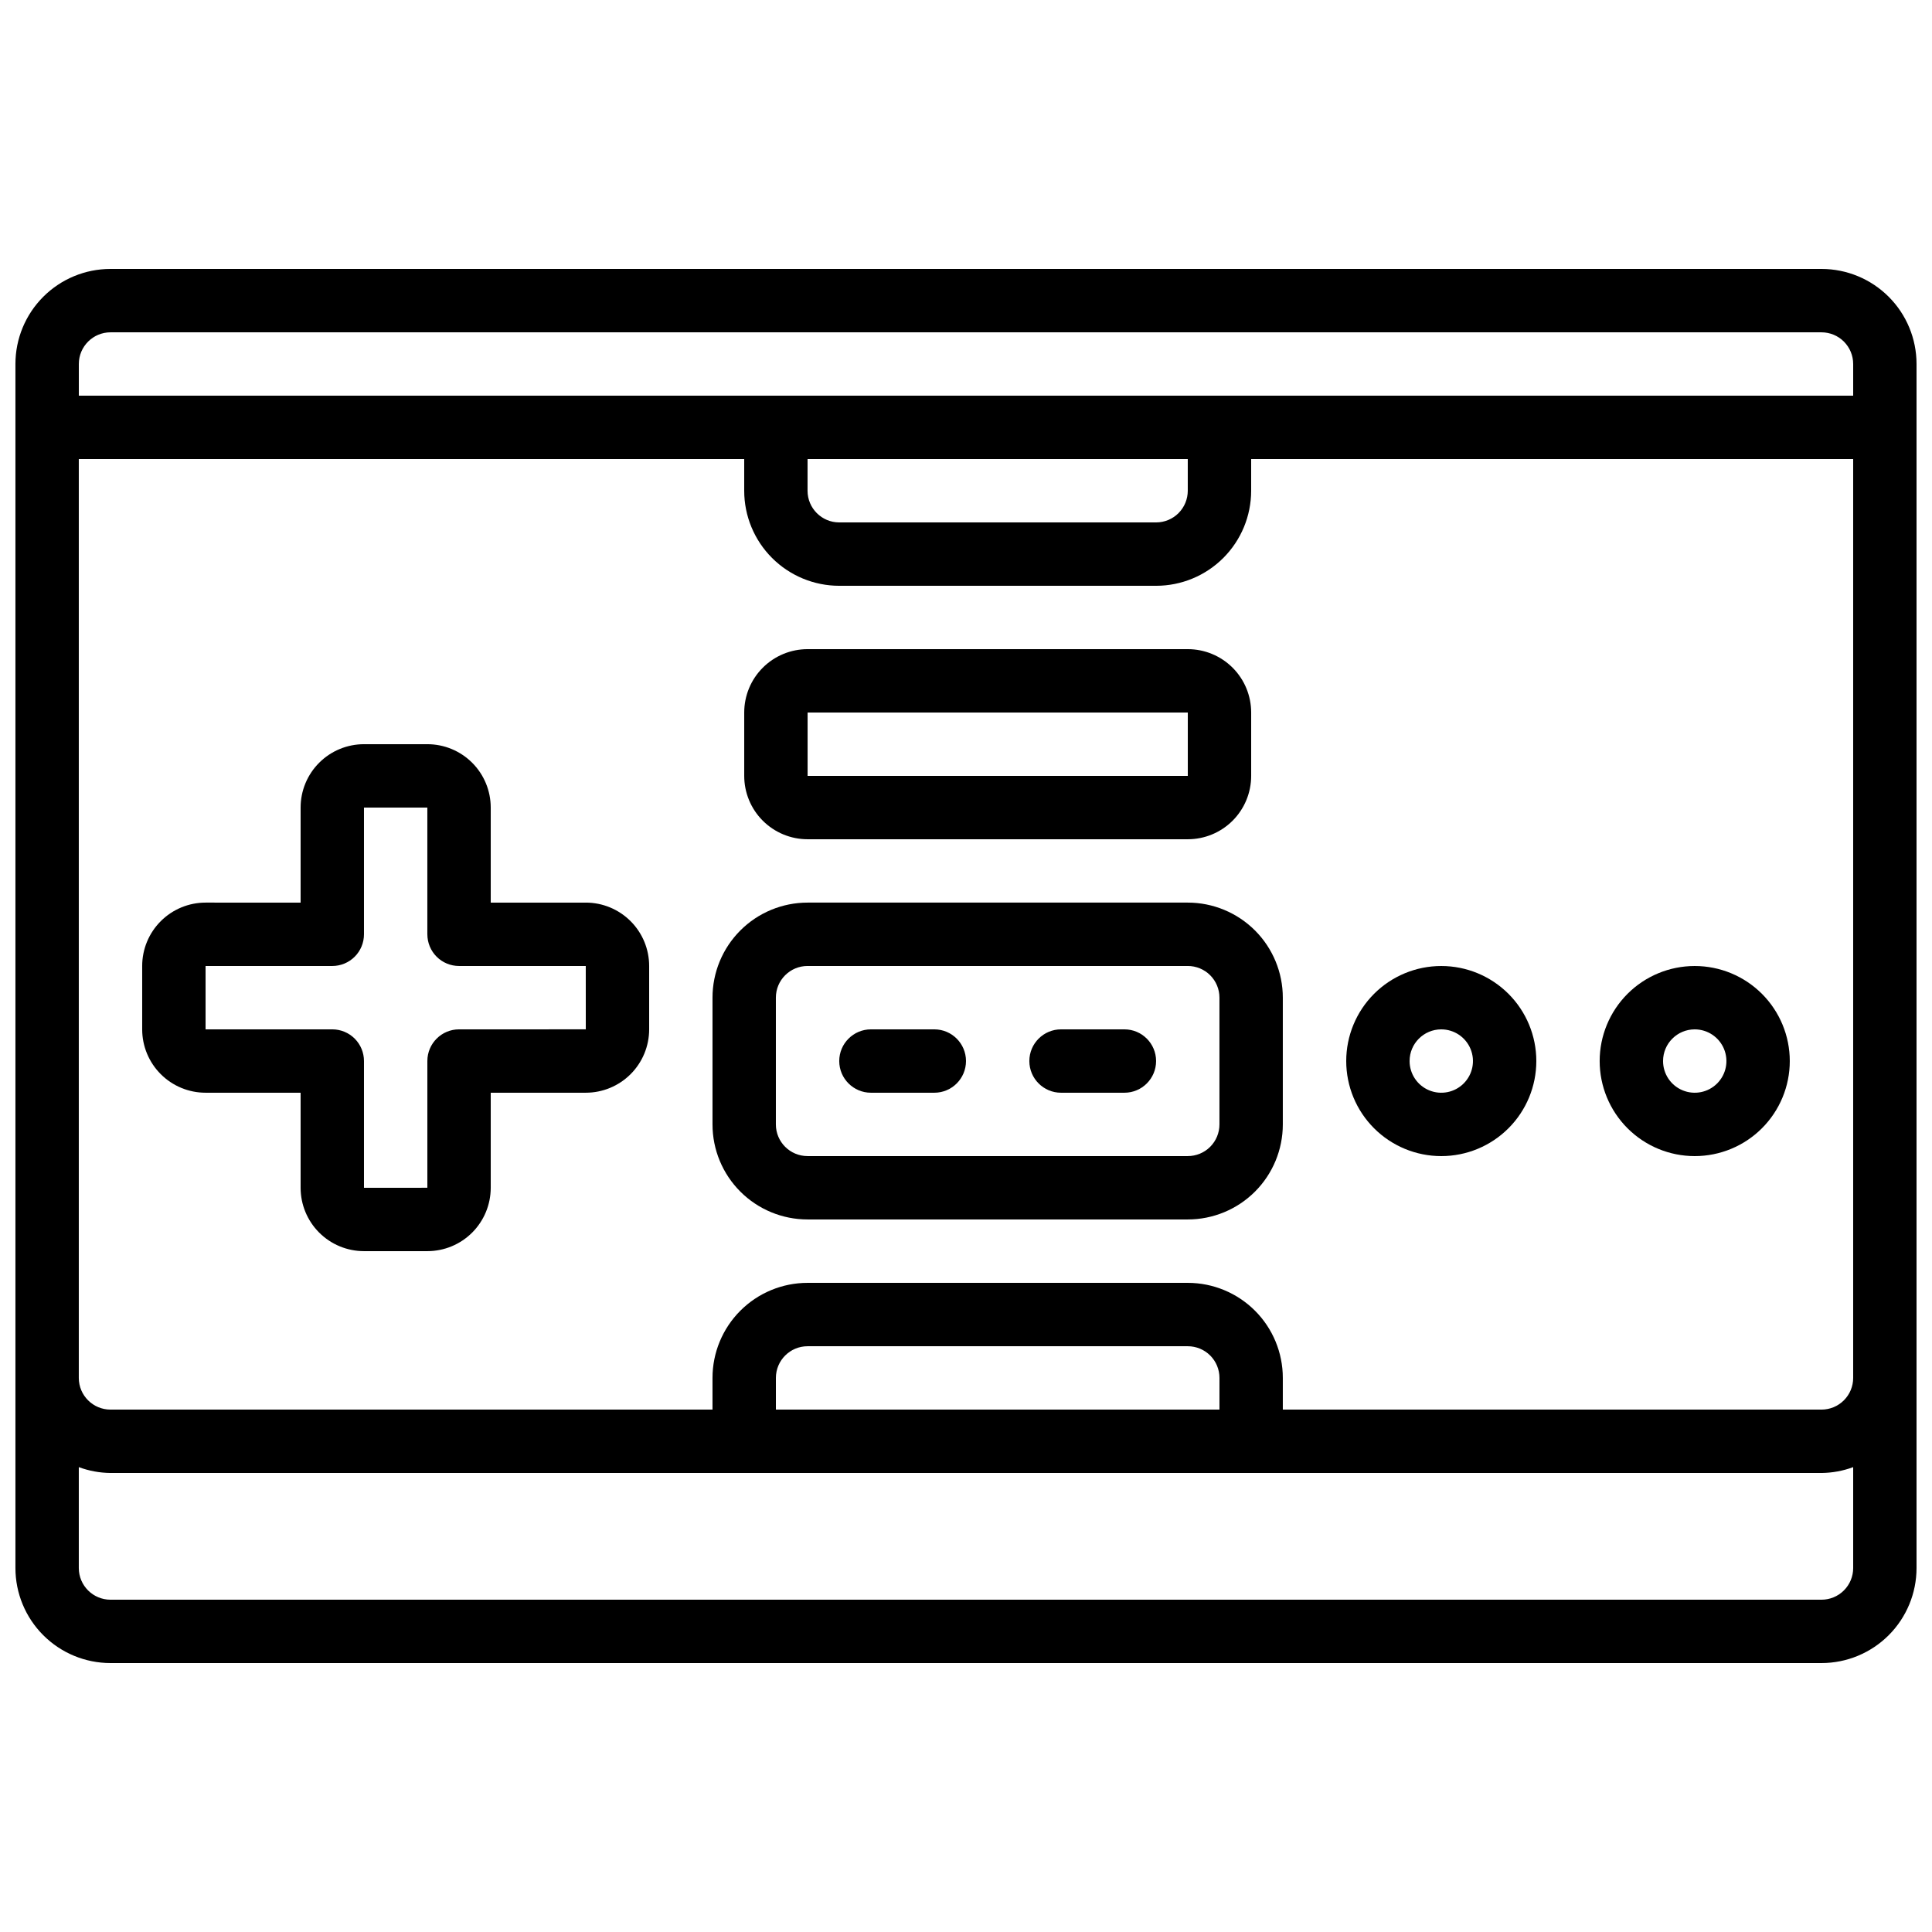 <?xml version="1.0" encoding="UTF-8"?>
<!-- Uploaded to: SVG Repo, www.svgrepo.com, Generator: SVG Repo Mixer Tools -->
<svg width="800px" height="800px" version="1.1" viewBox="144 144 512 512" xmlns="http://www.w3.org/2000/svg">
 <defs>
  <clipPath id="a">
   <path d="m148.09 215h503.81v370h-503.81z"/>
  </clipPath>
 </defs>
 <g clip-path="url(#a)">
  <path d="m626.71 215.27h-453.43c-6.684 0-13.09 2.652-17.812 7.375-4.727 4.727-7.379 11.133-7.379 17.812v319.08c0 6.68 2.652 13.086 7.379 17.812 4.723 4.723 11.129 7.379 17.812 7.379h453.43c6.684 0 13.09-2.656 17.812-7.379 4.727-4.727 7.379-11.133 7.379-17.812v-319.08c0-6.68-2.652-13.086-7.379-17.812-4.723-4.723-11.129-7.375-17.812-7.375zm-159.54 302.29h-117.55v-8.398c0-4.637 3.758-8.395 8.398-8.395h100.76c2.227 0 4.363 0.883 5.938 2.457 1.574 1.574 2.457 3.711 2.457 5.938zm-8.398-33.586-100.76-0.004c-6.684 0-13.09 2.656-17.812 7.379-4.727 4.727-7.379 11.133-7.379 17.812v8.398h-159.54c-4.637 0-8.398-3.762-8.398-8.398v-243.51h176.34v8.398c0 6.68 2.652 13.086 7.375 17.812 4.727 4.723 11.133 7.379 17.812 7.379h83.969c6.68 0 13.09-2.656 17.812-7.379 4.723-4.727 7.379-11.133 7.379-17.812v-8.398h159.54v243.51c0 2.227-0.883 4.363-2.461 5.938-1.574 1.574-3.707 2.461-5.938 2.461h-142.75v-8.398c0-6.68-2.652-13.086-7.375-17.812-4.727-4.723-11.133-7.379-17.812-7.379zm-100.76-218.32h100.76v8.398c0 2.227-0.887 4.363-2.461 5.938-1.574 1.574-3.711 2.457-5.938 2.457h-83.969c-4.637 0-8.395-3.758-8.395-8.395zm-184.73-33.586h453.43c2.231 0 4.363 0.883 5.938 2.457 1.578 1.578 2.461 3.711 2.461 5.938v8.398h-470.22v-8.398c0-4.637 3.762-8.395 8.398-8.395zm453.43 335.87h-453.43c-4.637 0-8.398-3.758-8.398-8.395v-26.738c2.691 0.996 5.531 1.52 8.398 1.547h453.43c2.867-0.027 5.711-0.551 8.398-1.547v26.738c0 2.227-0.883 4.363-2.461 5.938-1.574 1.574-3.707 2.457-5.938 2.457z"/>
 </g>
 <path d="m483.96 408.39c0-6.68-2.652-13.086-7.375-17.812-4.727-4.723-11.133-7.379-17.812-7.379h-100.76c-6.684 0-13.09 2.656-17.812 7.379-4.727 4.727-7.379 11.133-7.379 17.812v33.59c0 6.68 2.652 13.086 7.379 17.812 4.723 4.723 11.129 7.375 17.812 7.375h100.76c6.68 0 13.086-2.652 17.812-7.375 4.723-4.727 7.375-11.133 7.375-17.812zm-16.793 33.586v0.004c0 2.227-0.883 4.359-2.457 5.938-1.574 1.574-3.711 2.457-5.938 2.457h-100.76c-4.641 0-8.398-3.758-8.398-8.395v-33.59c0-4.637 3.758-8.395 8.398-8.395h100.76c2.227 0 4.363 0.883 5.938 2.457 1.574 1.574 2.457 3.711 2.457 5.938z"/>
 <path d="m525.95 450.38c6.684 0 13.09-2.652 17.812-7.379 4.727-4.723 7.379-11.129 7.379-17.812 0-6.68-2.652-13.086-7.379-17.812-4.723-4.723-11.129-7.375-17.812-7.375-6.68 0-13.086 2.652-17.812 7.375-4.723 4.727-7.375 11.133-7.375 17.812 0 6.684 2.652 13.09 7.375 17.812 4.727 4.727 11.133 7.379 17.812 7.379zm0-33.586c3.398 0 6.461 2.047 7.758 5.184 1.301 3.137 0.582 6.75-1.82 9.148-2.398 2.402-6.012 3.121-9.148 1.82-3.137-1.297-5.184-4.359-5.184-7.758 0-4.637 3.758-8.395 8.395-8.395z"/>
 <path d="m593.12 450.38c6.68 0 13.09-2.652 17.812-7.379 4.723-4.723 7.379-11.129 7.379-17.812 0-6.68-2.656-13.086-7.379-17.812-4.723-4.723-11.133-7.375-17.812-7.375s-13.086 2.652-17.812 7.375c-4.723 4.727-7.379 11.133-7.379 17.812 0 6.684 2.656 13.09 7.379 17.812 4.727 4.727 11.133 7.379 17.812 7.379zm0-33.586c3.398 0 6.457 2.047 7.758 5.184 1.301 3.137 0.582 6.75-1.82 9.148-2.402 2.402-6.012 3.121-9.148 1.82-3.141-1.297-5.184-4.359-5.184-7.758 0-4.637 3.758-8.395 8.395-8.395z"/>
 <path d="m299.24 383.2h-25.191v-25.188c0-4.457-1.77-8.727-4.918-11.875-3.152-3.152-7.422-4.918-11.875-4.918h-16.797c-4.453 0-8.723 1.766-11.875 4.918-3.148 3.148-4.918 7.418-4.918 11.875v25.191l-25.188-0.004c-4.457 0-8.727 1.77-11.875 4.922-3.152 3.148-4.922 7.418-4.922 11.875v16.793c0 4.453 1.77 8.727 4.922 11.875 3.148 3.148 7.418 4.918 11.875 4.918h25.188v25.191c0 4.453 1.77 8.723 4.918 11.875 3.152 3.148 7.422 4.918 11.875 4.918h16.797c4.453 0 8.723-1.77 11.875-4.918 3.148-3.152 4.918-7.422 4.918-11.875v-25.191h25.191c4.453 0 8.723-1.77 11.875-4.918 3.148-3.148 4.918-7.422 4.918-11.875v-16.793c0-4.457-1.77-8.727-4.918-11.875-3.152-3.152-7.422-4.922-11.875-4.922zm0 33.586-33.59 0.004c-4.637 0-8.395 3.758-8.395 8.395v33.586l-16.797 0.004v-33.59c0-2.227-0.883-4.359-2.457-5.938-1.574-1.574-3.711-2.457-5.938-2.457h-33.586v-16.793h33.586c2.227 0 4.363-0.887 5.938-2.461 1.574-1.574 2.457-3.711 2.457-5.938v-33.586h16.793v33.586h0.004c0 2.227 0.883 4.363 2.457 5.938 1.574 1.574 3.711 2.461 5.938 2.461h33.586z"/>
 <path d="m358.02 366.41h100.76c4.453 0 8.723-1.77 11.875-4.918 3.148-3.148 4.918-7.422 4.918-11.875v-16.793c0-4.453-1.77-8.727-4.918-11.875-3.152-3.148-7.422-4.918-11.875-4.918h-100.76c-4.457 0-8.727 1.77-11.875 4.918-3.152 3.148-4.918 7.422-4.918 11.875v16.793c0 4.453 1.766 8.727 4.918 11.875 3.148 3.148 7.418 4.918 11.875 4.918zm0-33.586h100.76v16.793h-100.76z"/>
 <path d="m391.6 416.79h-16.793c-4.637 0-8.398 3.758-8.398 8.395 0 4.641 3.762 8.398 8.398 8.398h16.793c4.637 0 8.398-3.758 8.398-8.398 0-4.637-3.762-8.395-8.398-8.395z"/>
 <path d="m441.98 416.79h-16.797c-4.637 0-8.395 3.758-8.395 8.395 0 4.641 3.758 8.398 8.395 8.398h16.797c4.637 0 8.395-3.758 8.395-8.398 0-4.637-3.758-8.395-8.395-8.395z"/>
</svg>